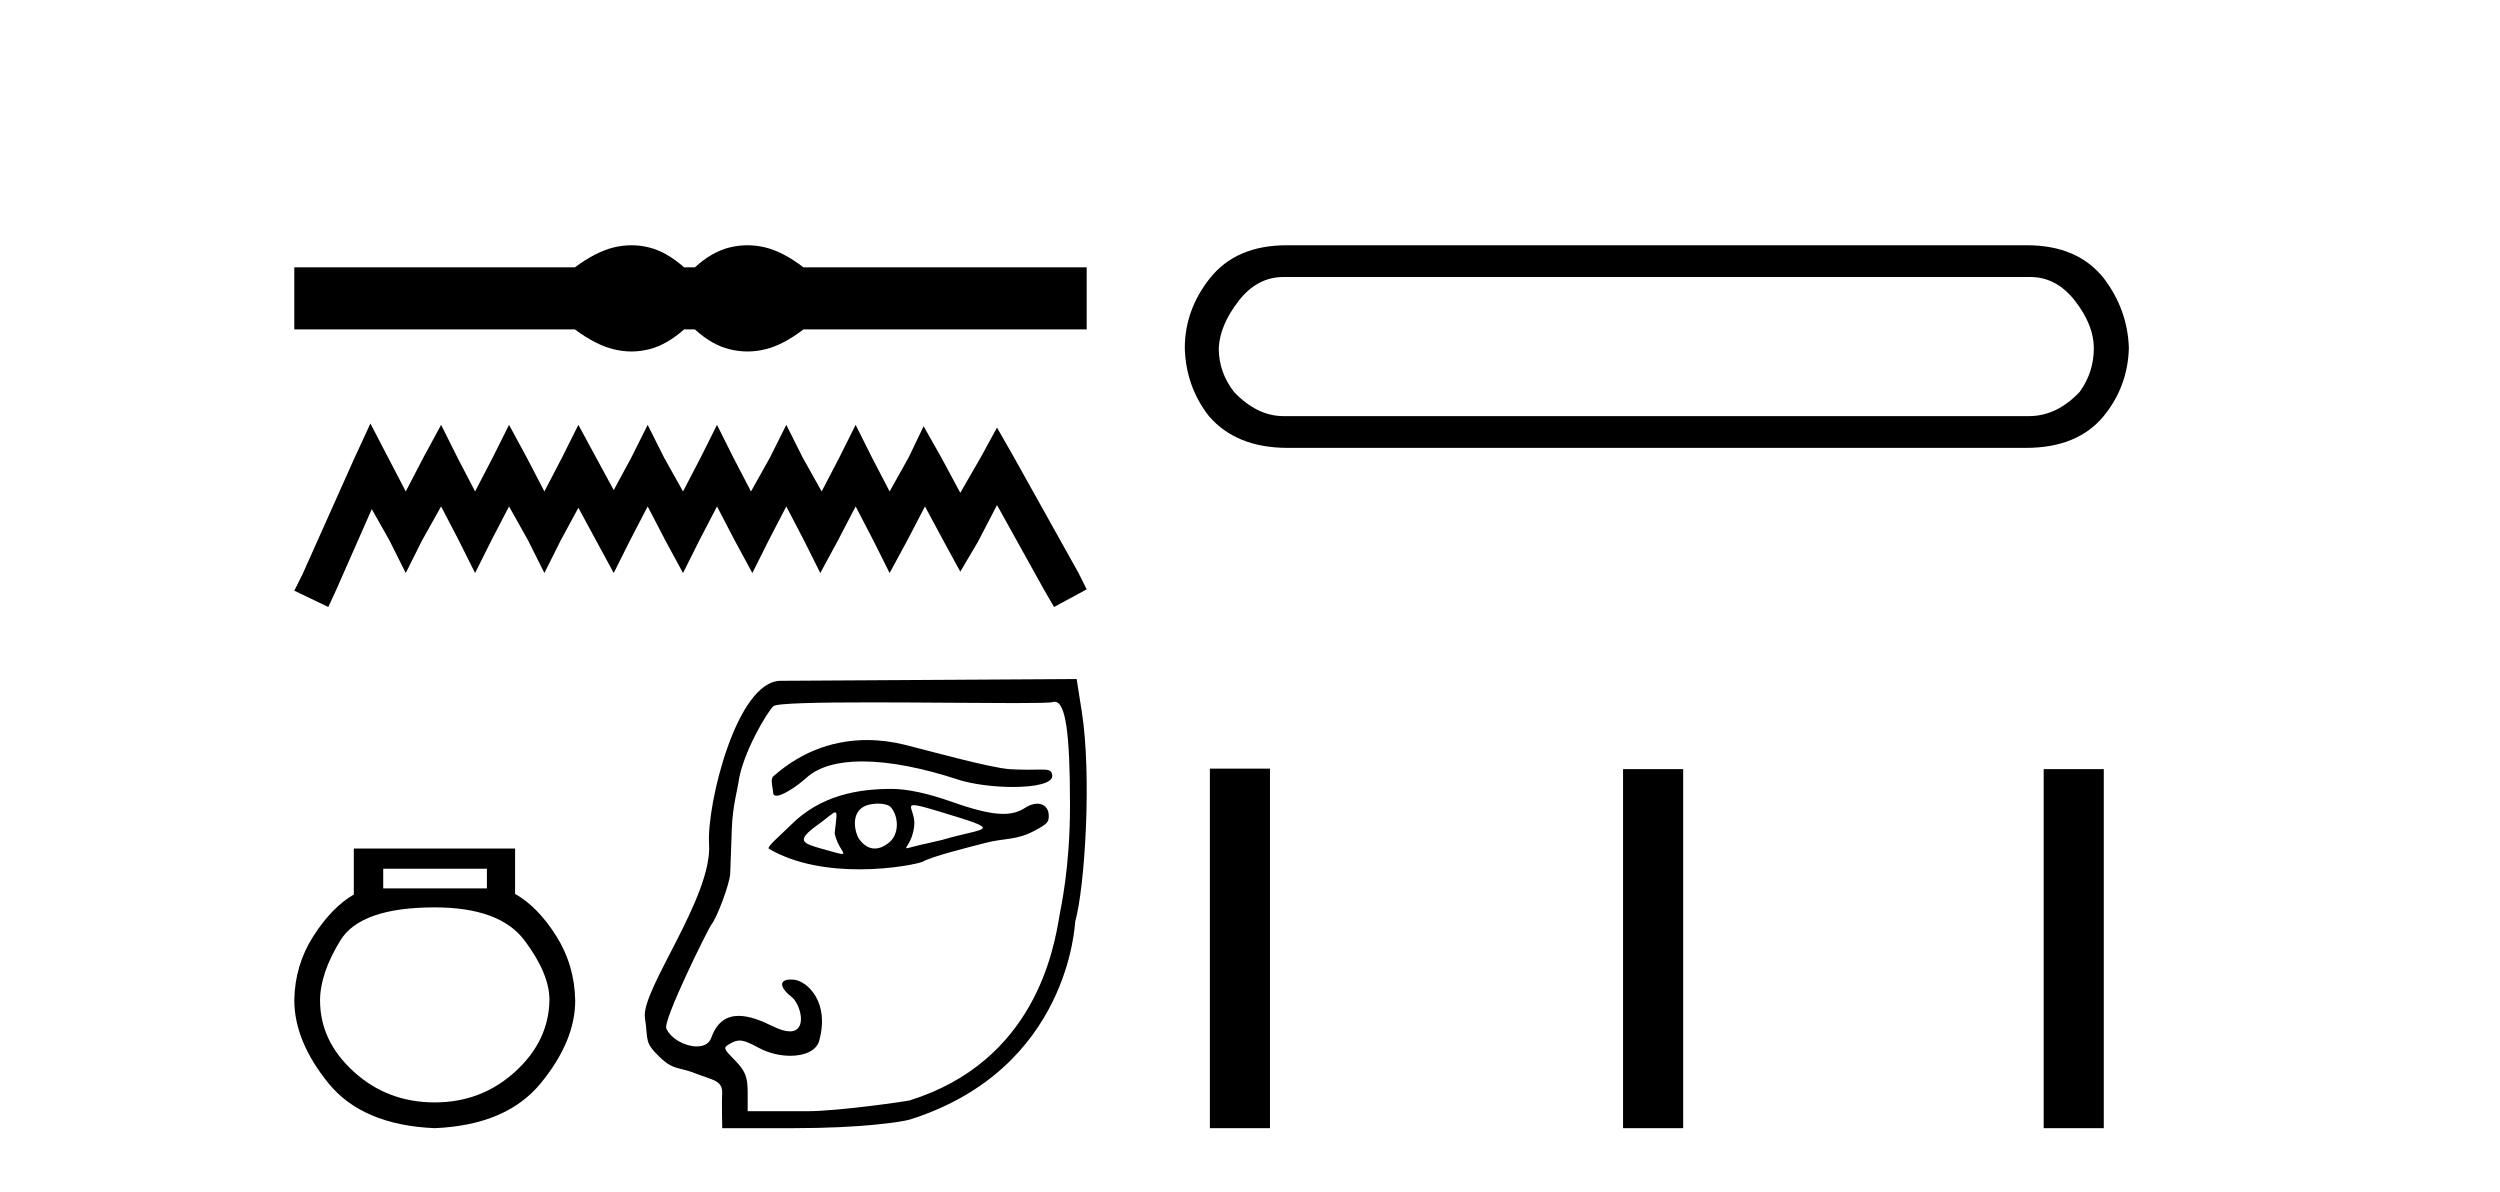 <?xml version='1.0' encoding='UTF-8' standalone='yes'?><svg xmlns='http://www.w3.org/2000/svg' xmlns:xlink='http://www.w3.org/1999/xlink' width='86.0' height='41.0' ><path d='M 21.721 8.437 C 21.518 8.437 21.314 8.462 21.109 8.512 C 20.699 8.613 20.254 8.841 19.775 9.197 L 10.124 9.197 L 10.124 11.331 L 19.775 11.331 C 20.254 11.687 20.699 11.915 21.109 12.015 C 21.314 12.065 21.518 12.091 21.721 12.091 C 21.923 12.091 22.126 12.065 22.327 12.015 C 22.729 11.915 23.131 11.687 23.533 11.331 L 23.904 11.331 C 24.291 11.687 24.689 11.915 25.099 12.015 C 25.304 12.065 25.509 12.091 25.714 12.091 C 25.918 12.091 26.123 12.065 26.328 12.015 C 26.738 11.915 27.175 11.687 27.639 11.331 L 37.382 11.331 L 37.382 9.197 L 27.639 9.197 C 27.175 8.841 26.738 8.613 26.328 8.512 C 26.123 8.462 25.918 8.437 25.714 8.437 C 25.509 8.437 25.304 8.462 25.099 8.512 C 24.689 8.613 24.291 8.841 23.904 9.197 L 23.533 9.197 C 23.131 8.841 22.729 8.613 22.327 8.512 C 22.126 8.462 21.923 8.437 21.721 8.437 Z' style='fill:#000000;stroke:none' /><path d='M 12.742 14.569 L 12.181 15.784 L 10.405 19.758 L 10.124 20.319 L 11.293 20.881 L 11.574 20.273 L 12.789 17.514 L 13.397 18.59 L 13.958 19.712 L 14.519 18.59 L 15.174 17.421 L 15.782 18.59 L 16.343 19.712 L 16.904 18.59 L 17.511 17.421 L 18.166 18.59 L 18.727 19.712 L 19.288 18.59 L 19.896 17.467 L 20.504 18.59 L 21.112 19.712 L 21.673 18.59 L 22.28 17.421 L 22.888 18.59 L 23.496 19.712 L 24.057 18.59 L 24.665 17.421 L 25.273 18.59 L 25.881 19.712 L 26.442 18.59 L 27.049 17.421 L 27.657 18.59 L 28.218 19.712 L 28.826 18.59 L 29.434 17.421 L 30.042 18.59 L 30.603 19.712 L 31.211 18.59 L 31.819 17.421 L 32.473 18.636 L 33.034 19.665 L 33.642 18.636 L 34.297 17.374 L 35.933 20.319 L 36.26 20.881 L 37.382 20.273 L 37.102 19.712 L 34.858 15.691 L 34.297 14.709 L 33.735 15.737 L 33.034 16.953 L 32.38 15.737 L 31.772 14.662 L 31.257 15.737 L 30.603 16.906 L 29.995 15.737 L 29.434 14.615 L 28.873 15.737 L 28.265 16.906 L 27.611 15.737 L 27.049 14.615 L 26.488 15.737 L 25.834 16.906 L 25.226 15.737 L 24.665 14.615 L 24.104 15.737 L 23.496 16.906 L 22.842 15.737 L 22.28 14.615 L 21.719 15.737 L 21.112 16.86 L 20.504 15.737 L 19.896 14.615 L 19.335 15.737 L 18.727 16.906 L 18.119 15.737 L 17.511 14.615 L 16.95 15.737 L 16.343 16.906 L 15.735 15.737 L 15.174 14.615 L 14.566 15.737 L 13.958 16.906 L 13.35 15.737 L 12.742 14.569 Z' style='fill:#000000;stroke:none' /><path d='M 16.749 29.885 L 16.749 30.56 L 13.183 30.56 L 13.183 29.885 ZM 14.955 31.214 Q 17.192 31.214 18.046 32.354 Q 18.901 33.493 18.901 34.4 Q 18.879 35.814 17.719 36.868 Q 16.559 37.923 14.955 37.923 Q 13.331 37.923 12.171 36.868 Q 11.01 35.814 11.01 34.421 Q 11.01 33.493 11.706 32.354 Q 12.403 31.214 14.955 31.214 ZM 12.171 29.189 L 12.171 30.771 Q 11.411 31.214 10.778 32.206 Q 10.145 33.197 10.124 34.4 Q 10.124 35.814 11.295 37.259 Q 12.466 38.704 14.955 38.809 Q 17.424 38.704 18.605 37.259 Q 19.787 35.814 19.787 34.421 Q 19.766 33.197 19.133 32.195 Q 18.5 31.193 17.719 30.75 L 17.719 29.189 Z' style='fill:#000000;stroke:none' /><path d='M 29.825 25.458 C 28.806 25.458 27.66 25.766 26.598 26.71 C 26.488 26.808 26.595 27.133 26.595 27.259 C 26.595 27.339 26.638 27.373 26.709 27.373 C 26.928 27.373 27.413 27.051 27.741 26.755 C 28.172 26.366 28.845 26.193 29.665 26.193 C 30.611 26.193 31.752 26.423 32.948 26.815 C 33.452 26.98 34.196 27.072 34.845 27.072 C 35.607 27.072 36.238 26.946 36.198 26.664 C 36.174 26.499 36.087 26.473 35.828 26.473 C 35.71 26.473 35.557 26.478 35.357 26.478 C 35.188 26.478 34.987 26.474 34.747 26.46 C 34.065 26.42 31.786 25.78 31.092 25.612 C 30.707 25.519 30.278 25.458 29.825 25.458 ZM 31.434 27.697 C 31.555 27.697 31.809 27.764 32.305 27.914 C 34.637 28.618 33.924 28.442 32.412 28.892 C 32.315 28.921 31.715 29.05 31.613 29.075 C 31.356 29.139 31.234 29.179 31.191 29.179 C 31.096 29.179 31.389 28.981 31.449 28.407 C 31.494 27.974 31.19 27.697 31.434 27.697 ZM 30.206 27.644 C 30.396 27.644 30.578 27.685 30.657 27.782 C 30.909 28.091 30.949 28.688 30.578 28.989 C 30.417 29.119 30.252 29.189 30.092 29.189 C 29.897 29.189 29.71 29.084 29.55 28.856 C 29.42 28.672 29.228 27.949 29.773 27.72 C 29.887 27.672 30.049 27.644 30.206 27.644 ZM 28.728 27.946 C 28.807 27.946 28.774 28.143 28.712 28.658 C 28.805 29.145 29.122 29.376 28.969 29.376 C 28.891 29.376 28.688 29.315 28.268 29.197 C 27.577 29.004 27.384 28.912 28.12 28.382 C 28.474 28.127 28.653 27.946 28.728 27.946 ZM 30.676 27.138 C 29.582 27.138 28.257 27.327 27.208 28.377 C 26.891 28.695 26.356 29.143 26.449 29.197 C 27.386 29.747 28.557 29.905 29.561 29.905 C 30.709 29.905 31.639 29.699 31.754 29.636 C 32.09 29.453 33.19 29.18 33.89 28.998 C 34.574 28.819 34.951 28.915 35.578 28.582 C 36.023 28.346 36.078 28.286 36.078 28.066 C 36.078 27.798 35.913 27.647 35.684 27.647 C 35.557 27.647 35.41 27.693 35.26 27.791 C 35.051 27.928 34.816 27.998 34.512 27.998 C 34.087 27.998 33.529 27.861 32.723 27.576 C 31.917 27.291 31.203 27.138 30.676 27.138 ZM 36.278 24.141 C 36.654 24.141 36.808 25.191 36.808 27.702 C 36.808 29.867 36.492 31.216 36.451 31.468 C 36.252 32.678 35.593 36.51 31.287 37.856 C 31.224 37.876 28.869 38.226 27.751 38.226 L 25.72 38.226 L 25.72 37.574 C 25.72 37.049 25.636 36.837 25.289 36.482 C 24.86 36.043 24.859 36.04 25.169 35.874 C 25.265 35.822 25.349 35.795 25.443 35.795 C 25.597 35.795 25.778 35.87 26.087 36.038 C 26.429 36.226 26.828 36.319 27.187 36.319 C 27.673 36.319 28.085 36.147 28.179 35.806 C 28.556 34.448 27.751 33.75 27.322 33.703 C 27.277 33.698 27.235 33.696 27.198 33.696 C 26.797 33.696 26.805 33.962 27.238 34.302 C 27.54 34.54 27.789 35.479 27.171 35.479 C 27.027 35.479 26.835 35.427 26.585 35.304 C 26.202 35.114 25.784 34.946 25.411 34.946 C 25.013 34.946 24.667 35.137 24.469 35.697 C 24.395 35.908 24.198 35.997 23.966 35.997 C 23.575 35.997 23.086 35.741 22.922 35.383 C 22.795 35.103 24.372 31.927 24.471 31.807 C 24.67 31.562 25.103 30.394 25.119 30.056 C 25.125 29.935 25.15 29.237 25.175 28.503 C 25.201 27.745 25.377 27.113 25.396 26.958 C 25.525 25.92 26.418 24.449 26.608 24.291 C 26.732 24.187 28.198 24.162 29.95 24.162 C 31.656 24.162 33.632 24.186 34.902 24.186 C 35.631 24.186 36.127 24.178 36.206 24.153 C 36.231 24.145 36.255 24.141 36.278 24.141 ZM 37.037 23.359 L 26.851 23.42 C 25.337 23.429 24.305 27.694 24.392 29.029 C 24.511 30.864 22.038 34.059 22.186 35.016 C 22.306 35.791 22.148 35.839 22.696 36.366 C 23.173 36.825 23.365 36.703 23.891 36.913 C 24.537 37.17 24.883 37.15 24.84 37.671 C 24.825 37.856 24.845 38.809 24.845 38.809 L 27.314 38.809 C 29.643 38.809 31.05 38.592 31.31 38.509 C 36.803 36.767 36.972 31.758 36.988 31.701 C 37.324 30.491 37.558 26.669 37.214 24.484 L 37.037 23.359 Z' style='fill:#000000;stroke:none' /><path d='M 69.842 9.529 Q 70.747 9.529 71.387 10.358 Q 72.028 11.187 72.028 11.978 Q 72.028 12.807 71.538 13.485 Q 70.747 14.314 69.805 14.314 L 44.148 14.314 Q 43.244 14.314 42.452 13.485 Q 41.925 12.807 41.925 11.978 Q 41.963 11.187 42.603 10.358 Q 43.244 9.529 44.148 9.529 ZM 44.261 8.437 Q 42.528 8.437 41.624 9.567 Q 40.757 10.66 40.757 11.978 Q 40.795 13.297 41.586 14.314 Q 42.528 15.407 44.299 15.407 L 69.692 15.407 Q 71.462 15.407 72.367 14.314 Q 73.195 13.297 73.233 11.978 Q 73.195 10.66 72.367 9.567 Q 71.462 8.437 69.729 8.437 Z' style='fill:#000000;stroke:none' /><path d='M 41.62 26.441 L 41.62 38.809 L 43.687 38.809 L 43.687 26.441 ZM 55.833 26.458 L 55.833 38.809 L 57.901 38.809 L 57.901 26.458 ZM 70.303 26.458 L 70.303 38.809 L 72.37 38.809 L 72.37 26.458 Z' style='fill:#000000;stroke:none' /></svg>